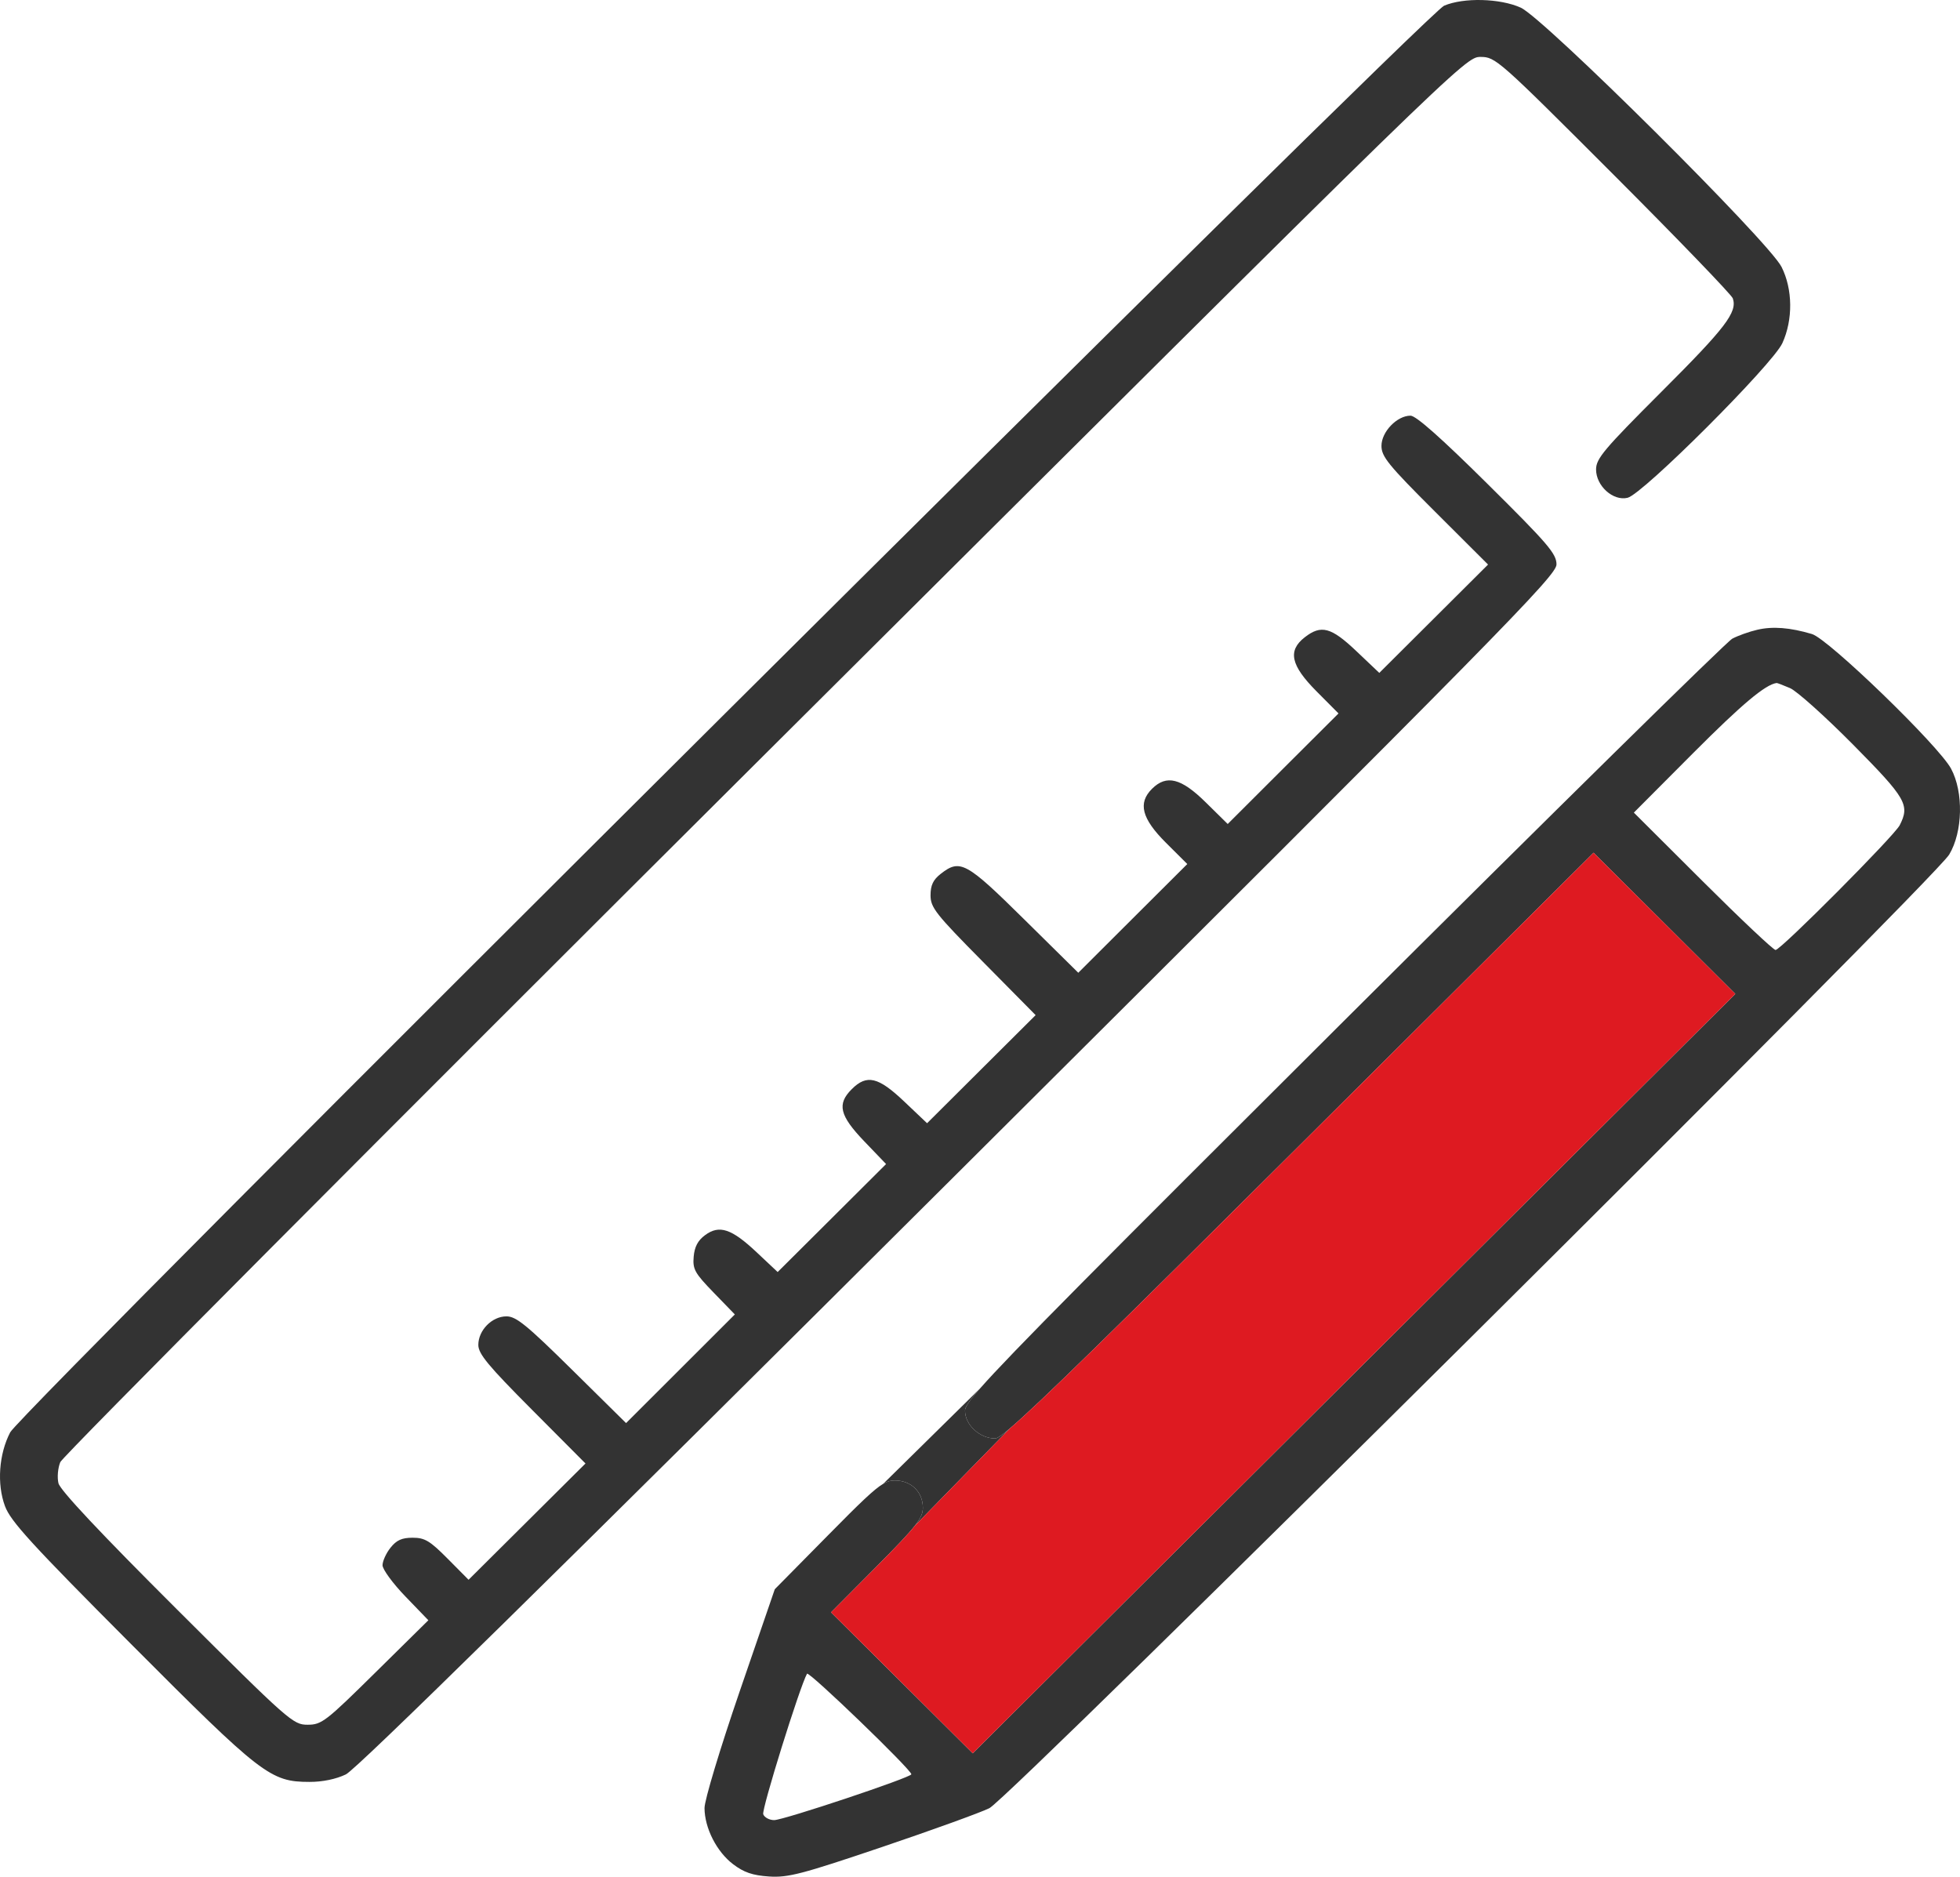 <?xml version="1.0" encoding="UTF-8"?> <svg xmlns="http://www.w3.org/2000/svg" width="47" height="45" viewBox="0 0 47 45" fill="none"> <path fill-rule="evenodd" clip-rule="evenodd" d="M34.628 0.137C34.204 0.318 0.507 33.842 0.245 34.344C-0.027 34.864 -0.078 35.585 0.12 36.116C0.256 36.48 0.748 37.019 3.142 39.421C6.274 42.563 6.484 42.726 7.421 42.727C7.733 42.728 8.06 42.66 8.294 42.547C8.548 42.424 13.226 37.826 22.995 28.096C36.044 15.1 37.324 13.8 37.324 13.534C37.324 13.278 37.124 13.044 35.672 11.605C34.563 10.506 33.956 9.967 33.824 9.967C33.499 9.967 33.127 10.354 33.127 10.691C33.127 10.949 33.291 11.15 34.405 12.262L35.683 13.537L34.379 14.836L33.075 16.135L32.526 15.614C31.92 15.038 31.68 14.974 31.286 15.282C30.874 15.604 30.951 15.954 31.57 16.577L32.097 17.107L30.768 18.432L29.44 19.758L28.914 19.24C28.323 18.657 27.972 18.569 27.625 18.914C27.281 19.256 27.378 19.629 27.96 20.209L28.471 20.718L27.164 22.021L25.857 23.325L24.561 22.046C23.165 20.667 23.023 20.59 22.556 20.955C22.376 21.096 22.314 21.228 22.314 21.468C22.314 21.761 22.434 21.914 23.574 23.066L24.834 24.341L23.532 25.637L22.231 26.933L21.682 26.412C21.06 25.821 20.786 25.756 20.426 26.115C20.066 26.473 20.131 26.747 20.724 27.366L21.248 27.912L19.948 29.207L18.648 30.501L18.147 30.03C17.543 29.461 17.249 29.363 16.907 29.617C16.734 29.744 16.654 29.897 16.634 30.134C16.608 30.434 16.66 30.527 17.113 30.994L17.621 31.518L16.317 32.821L15.013 34.123L13.717 32.844C12.629 31.77 12.376 31.564 12.145 31.564C11.798 31.564 11.47 31.897 11.47 32.249C11.47 32.463 11.705 32.747 12.755 33.801L14.04 35.092L12.638 36.486L11.236 37.88L10.736 37.376C10.308 36.944 10.186 36.872 9.895 36.872C9.636 36.872 9.508 36.93 9.363 37.113C9.258 37.245 9.173 37.434 9.173 37.532C9.173 37.631 9.42 37.968 9.722 38.281L10.272 38.851L9.003 40.103C7.808 41.282 7.713 41.356 7.375 41.356C7.027 41.356 6.933 41.272 4.24 38.587C2.407 36.76 1.443 35.733 1.402 35.566C1.368 35.426 1.388 35.198 1.446 35.059C1.504 34.92 9.108 27.282 18.343 18.086C35.073 1.427 35.136 1.365 35.502 1.365C35.862 1.365 35.929 1.424 38.683 4.179C40.23 5.727 41.521 7.066 41.552 7.154C41.665 7.484 41.382 7.855 39.846 9.389C38.461 10.774 38.273 10.996 38.273 11.257C38.273 11.652 38.682 12.02 39.029 11.936C39.395 11.849 42.505 8.74 42.74 8.229C42.998 7.665 42.99 6.934 42.72 6.399C42.413 5.791 37.021 0.432 36.466 0.183C35.968 -0.041 35.097 -0.063 34.628 0.137ZM42.138 15.101C41.946 15.145 41.678 15.241 41.54 15.314C41.403 15.387 37.207 19.516 32.216 24.49C26.34 30.346 24.227 32.466 23.5 33.294C23.211 33.624 23.141 33.749 23.141 33.823C23.141 34.166 23.494 34.492 23.864 34.492C23.908 34.492 24.013 34.424 24.216 34.252C24.907 33.665 26.733 31.874 31.158 27.469L38.213 20.447L39.912 22.139L41.612 23.832L32.469 32.936L23.326 42.041L21.627 40.351L19.928 38.661L21.029 37.553C21.503 37.075 21.779 36.787 21.936 36.586C22.09 36.389 22.13 36.277 22.13 36.154C22.13 35.773 21.849 35.499 21.457 35.499C21.367 35.499 21.288 35.515 21.181 35.578C20.963 35.706 20.631 36.027 19.866 36.803L18.579 38.107L17.735 40.563C17.264 41.937 16.893 43.167 16.894 43.355C16.897 43.835 17.186 44.402 17.58 44.701C17.839 44.898 18.046 44.968 18.44 44.995C18.898 45.025 19.221 44.941 21.152 44.288C22.358 43.88 23.516 43.461 23.725 43.357C24.212 43.116 46.382 21.091 46.741 20.491C47.068 19.947 47.088 18.995 46.786 18.432C46.49 17.88 43.846 15.321 43.45 15.203C42.925 15.047 42.507 15.014 42.138 15.101ZM42.925 16.5C43.087 16.57 43.768 17.18 44.438 17.857C45.711 19.144 45.802 19.301 45.554 19.788C45.423 20.044 42.702 22.779 42.577 22.779C42.526 22.779 41.74 22.038 40.831 21.132L39.179 19.485L40.602 18.057C41.769 16.887 42.331 16.414 42.603 16.377C42.617 16.375 42.762 16.43 42.925 16.5ZM21.854 42.544C21.852 42.62 18.791 43.643 18.564 43.643C18.45 43.643 18.332 43.58 18.302 43.503C18.259 43.391 19.177 40.447 19.352 40.133C19.393 40.061 21.855 42.435 21.854 42.544Z" fill="#333333"></path> <path d="M23.864 34.492C23.494 34.492 23.141 34.166 23.141 33.823C23.141 33.749 23.211 33.624 23.5 33.294L21.181 35.578C21.288 35.515 21.367 35.499 21.457 35.499C21.849 35.499 22.13 35.773 22.13 36.154C22.13 36.277 22.09 36.389 21.936 36.586L24.216 34.252C24.013 34.424 23.908 34.492 23.864 34.492Z" fill="#333333"></path> <path d="M38.213 20.447L31.158 27.469C26.733 31.874 24.907 33.665 24.216 34.252L21.936 36.586C21.779 36.787 21.503 37.075 21.029 37.553L19.928 38.661L21.627 40.351L23.326 42.041L32.469 32.936L41.612 23.832L39.912 22.139L38.213 20.447Z" fill="#DE1A21"></path> </svg> 